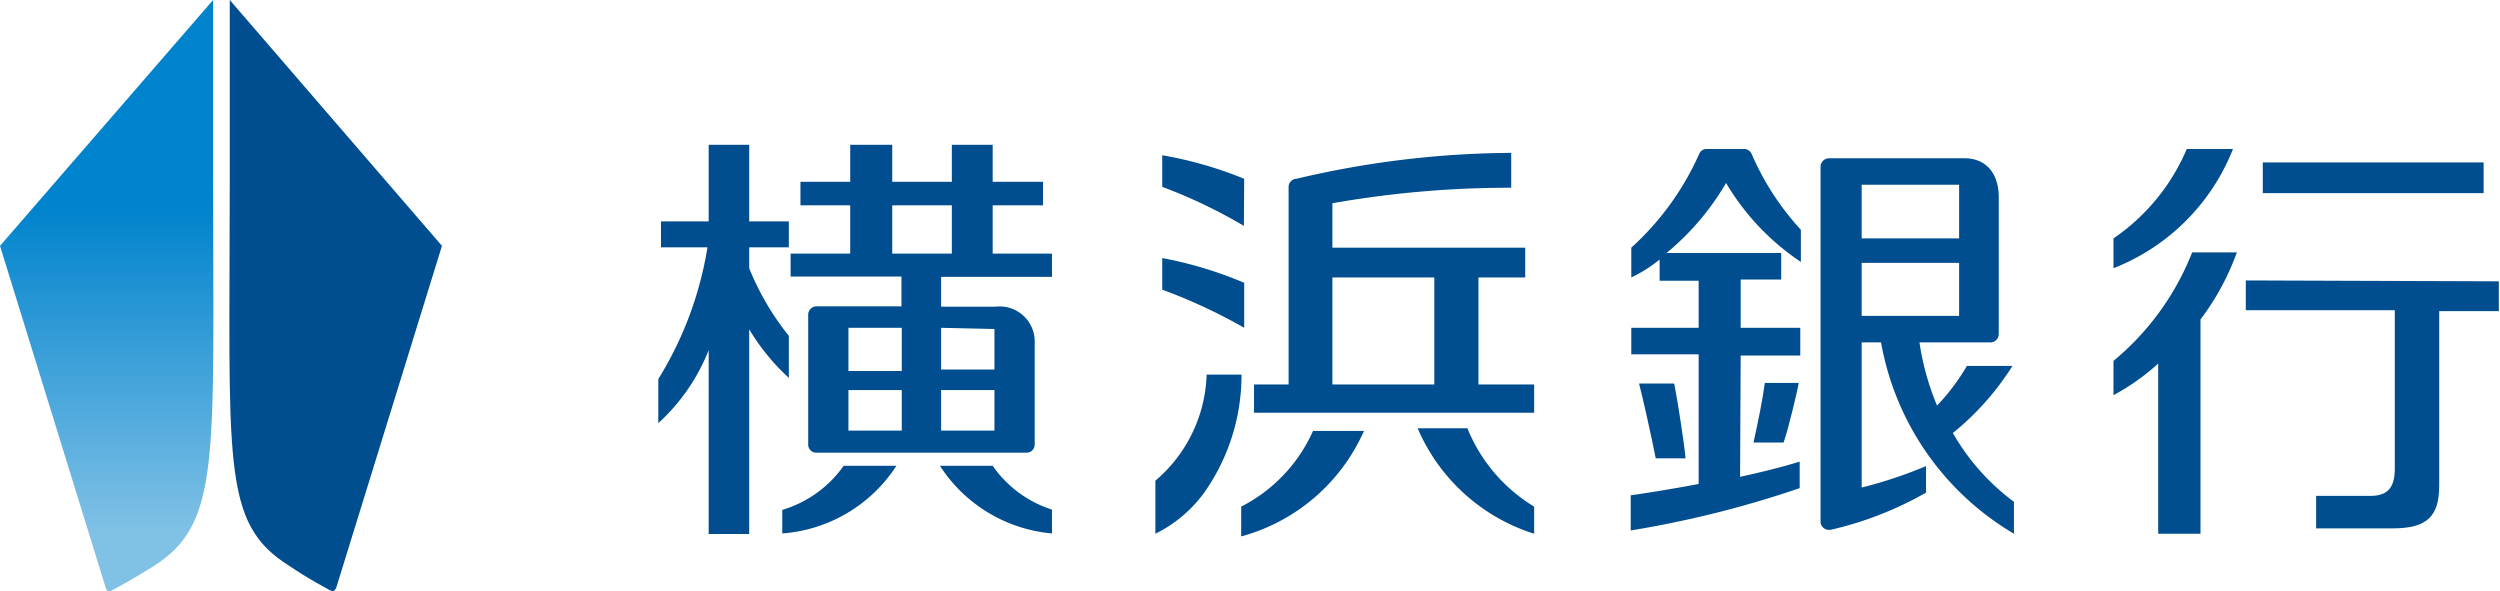 <svg xmlns="http://www.w3.org/2000/svg" xmlns:xlink="http://www.w3.org/1999/xlink" viewBox="0 0 83.89 19.84"><defs><style>.cls-1{fill:#004d8f;}.cls-2{fill:url(#linear-gradient);}</style><linearGradient id="linear-gradient" x1="3.57" y1="19.84" x2="3.57" gradientUnits="userSpaceOnUse"><stop offset="0.1" stop-color="#80c1e6"/><stop offset="0.65" stop-color="#0083cd"/></linearGradient></defs><title>アセット 1</title><g id="レイヤー_2" data-name="レイヤー 2"><g id="_レイヤー_" data-name="&lt;レイヤー&gt;"><path class="cls-1" d="M74.93,5H73.38a6.9,6.9,0,0,1-2.46,3V9A7.09,7.09,0,0,0,74.93,5Z"/><path class="cls-1" d="M75.36,9.41v1h5v5.32c0,.63-.24.91-.82.91H77.72v1.09h2.57c1.15,0,1.56-.4,1.56-1.44V10.44h2v-1Z"/><rect class="cls-1" x="75.93" y="5.45" width="7.41" height="1.03"/><path class="cls-1" d="M73.56,8.47a9,9,0,0,1-2.64,3.64v1.15a7.49,7.49,0,0,0,1.5-1.06v5.71h1.42V10.72a8.56,8.56,0,0,0,1.22-2.25Z"/><path class="cls-1" d="M26.25,17.11v.79a5,5,0,0,0,3.83-2.27H28.31A3.87,3.87,0,0,1,26.25,17.11Z"/><path class="cls-1" d="M33.31,15.63H31.54A5,5,0,0,0,35.3,17.9v-.8A3.84,3.84,0,0,1,33.31,15.63Z"/><path class="cls-1" d="M26.47,12.68V11.27A9,9,0,0,1,25.14,9V8.3h1.33V7.43H25.14V4.86H23.78V7.43h-1.6V8.3h1.56a12,12,0,0,1-1.65,4.42V14.2a6.6,6.6,0,0,0,1.69-2.45v6.17h1.36V11.05A7.31,7.31,0,0,0,26.47,12.68Z"/><path class="cls-1" d="M33.31,8.51V6.89H35V6.1H33.31V4.86H31.94V6.1h-2V4.86H28.53V6.1H26.86v.79h1.67V8.51h-2v.77h3.72v1H27.39a.28.28,0,0,0-.27.28v4.35a.27.27,0,0,0,.27.28h7.06a.27.27,0,0,0,.27-.28V11.53a1.18,1.18,0,0,0-1.31-1.24H31.58v-1H35.3V8.51Zm-3.05,5.94H28.47V13.09h1.79Zm0-2H28.47V11h1.79Zm3.11,2H31.58V13.09h1.79Zm0-3.41V12.4H31.58V11ZM31.94,8.51h-2V6.89h2Z"/><path class="cls-1" d="M41.75,9.49A13.23,13.23,0,0,0,39,8.66V9.72A18.12,18.12,0,0,1,41.75,11Z"/><path class="cls-1" d="M41.75,6A13.09,13.09,0,0,0,39,5.21V6.27a17.2,17.2,0,0,1,2.74,1.31Z"/><path class="cls-1" d="M51.48,13.85V12.9H49.61V9.31h1.57v-1H44.71V6.82a34.21,34.21,0,0,1,6-.52V5.13A31.85,31.85,0,0,0,43.5,6c-.14,0-.26.13-.26.27V12.9H42.08s0,.95,0,.95ZM44.71,9.31h3.42V12.9H44.71Z"/><path class="cls-1" d="M49.24,14.37H47.57a6.32,6.32,0,0,0,3.91,3.54V17A5.46,5.46,0,0,1,49.24,14.37Z"/><path class="cls-1" d="M41.65,17v1a6.32,6.32,0,0,0,4.12-3.54H44.06A5.25,5.25,0,0,1,41.65,17Z"/><path class="cls-1" d="M38.77,16.13v1.78a4.49,4.49,0,0,0,1.61-1.34,6.83,6.83,0,0,0,1.28-4H40.49A4.86,4.86,0,0,1,38.77,16.13Z"/><path class="cls-1" d="M59.85,14.85c.17-.48.47-1.77.51-2H59.22c-.06.49-.23,1.33-.38,2Z"/><path class="cls-1" d="M58.41,11.93h2V11h-2V9.38h1.36V8.49H55.92a8.73,8.73,0,0,0,2-2.35,8.22,8.22,0,0,0,2.51,2.65V7.71a9,9,0,0,1-1.65-2.54A.28.28,0,0,0,58.5,5H57.27a.26.26,0,0,0-.25.16,9.37,9.37,0,0,1-2.28,3.15v1a4.75,4.75,0,0,0,.95-.6v.71H57V11H54.74v.89H57v4.35c-1,.19-1.91.33-2.28.38V17.8a35,35,0,0,0,5.67-1.42v-.89c-.61.19-1.31.36-2,.51Z"/><path class="cls-1" d="M56.18,12.87H55c.12.45.41,1.75.56,2.51h1C56.52,14.91,56.3,13.47,56.18,12.87Z"/><path class="cls-1" d="M65.53,14.53a9.2,9.2,0,0,0,2-2.25H66a7.11,7.11,0,0,1-1,1.33,8.75,8.75,0,0,1-.59-2.12h2.38a.28.28,0,0,0,.28-.28V6.62c0-.75-.38-1.31-1.16-1.31H61.37a.29.29,0,0,0-.28.28V17.51a.28.28,0,0,0,.28.27h.05a11.67,11.67,0,0,0,3.21-1.25v-.89a14.78,14.78,0,0,1-2.16.72V11.49h.65a9.35,9.35,0,0,0,4.46,6.42V16.84A7.53,7.53,0,0,1,65.53,14.53ZM62.47,6.2h3.27V8H62.47Zm0,4.4V8.82h3.27V10.6Z"/><path class="cls-2" d="M5.15,19c2.27-1.44,2-3.56,2-13.07V0L0,8.25,3.55,19.73c.05.11.06.15.22.07S4.5,19.41,5.15,19Z"/><path class="cls-1" d="M11.06,19.8c.16.08.17,0,.22-.07L14.83,8.25,7.71,0V5.92c0,9.66-.3,11.63,2,13.07C10.33,19.41,10.79,19.65,11.06,19.8Z"/></g></g></svg>
